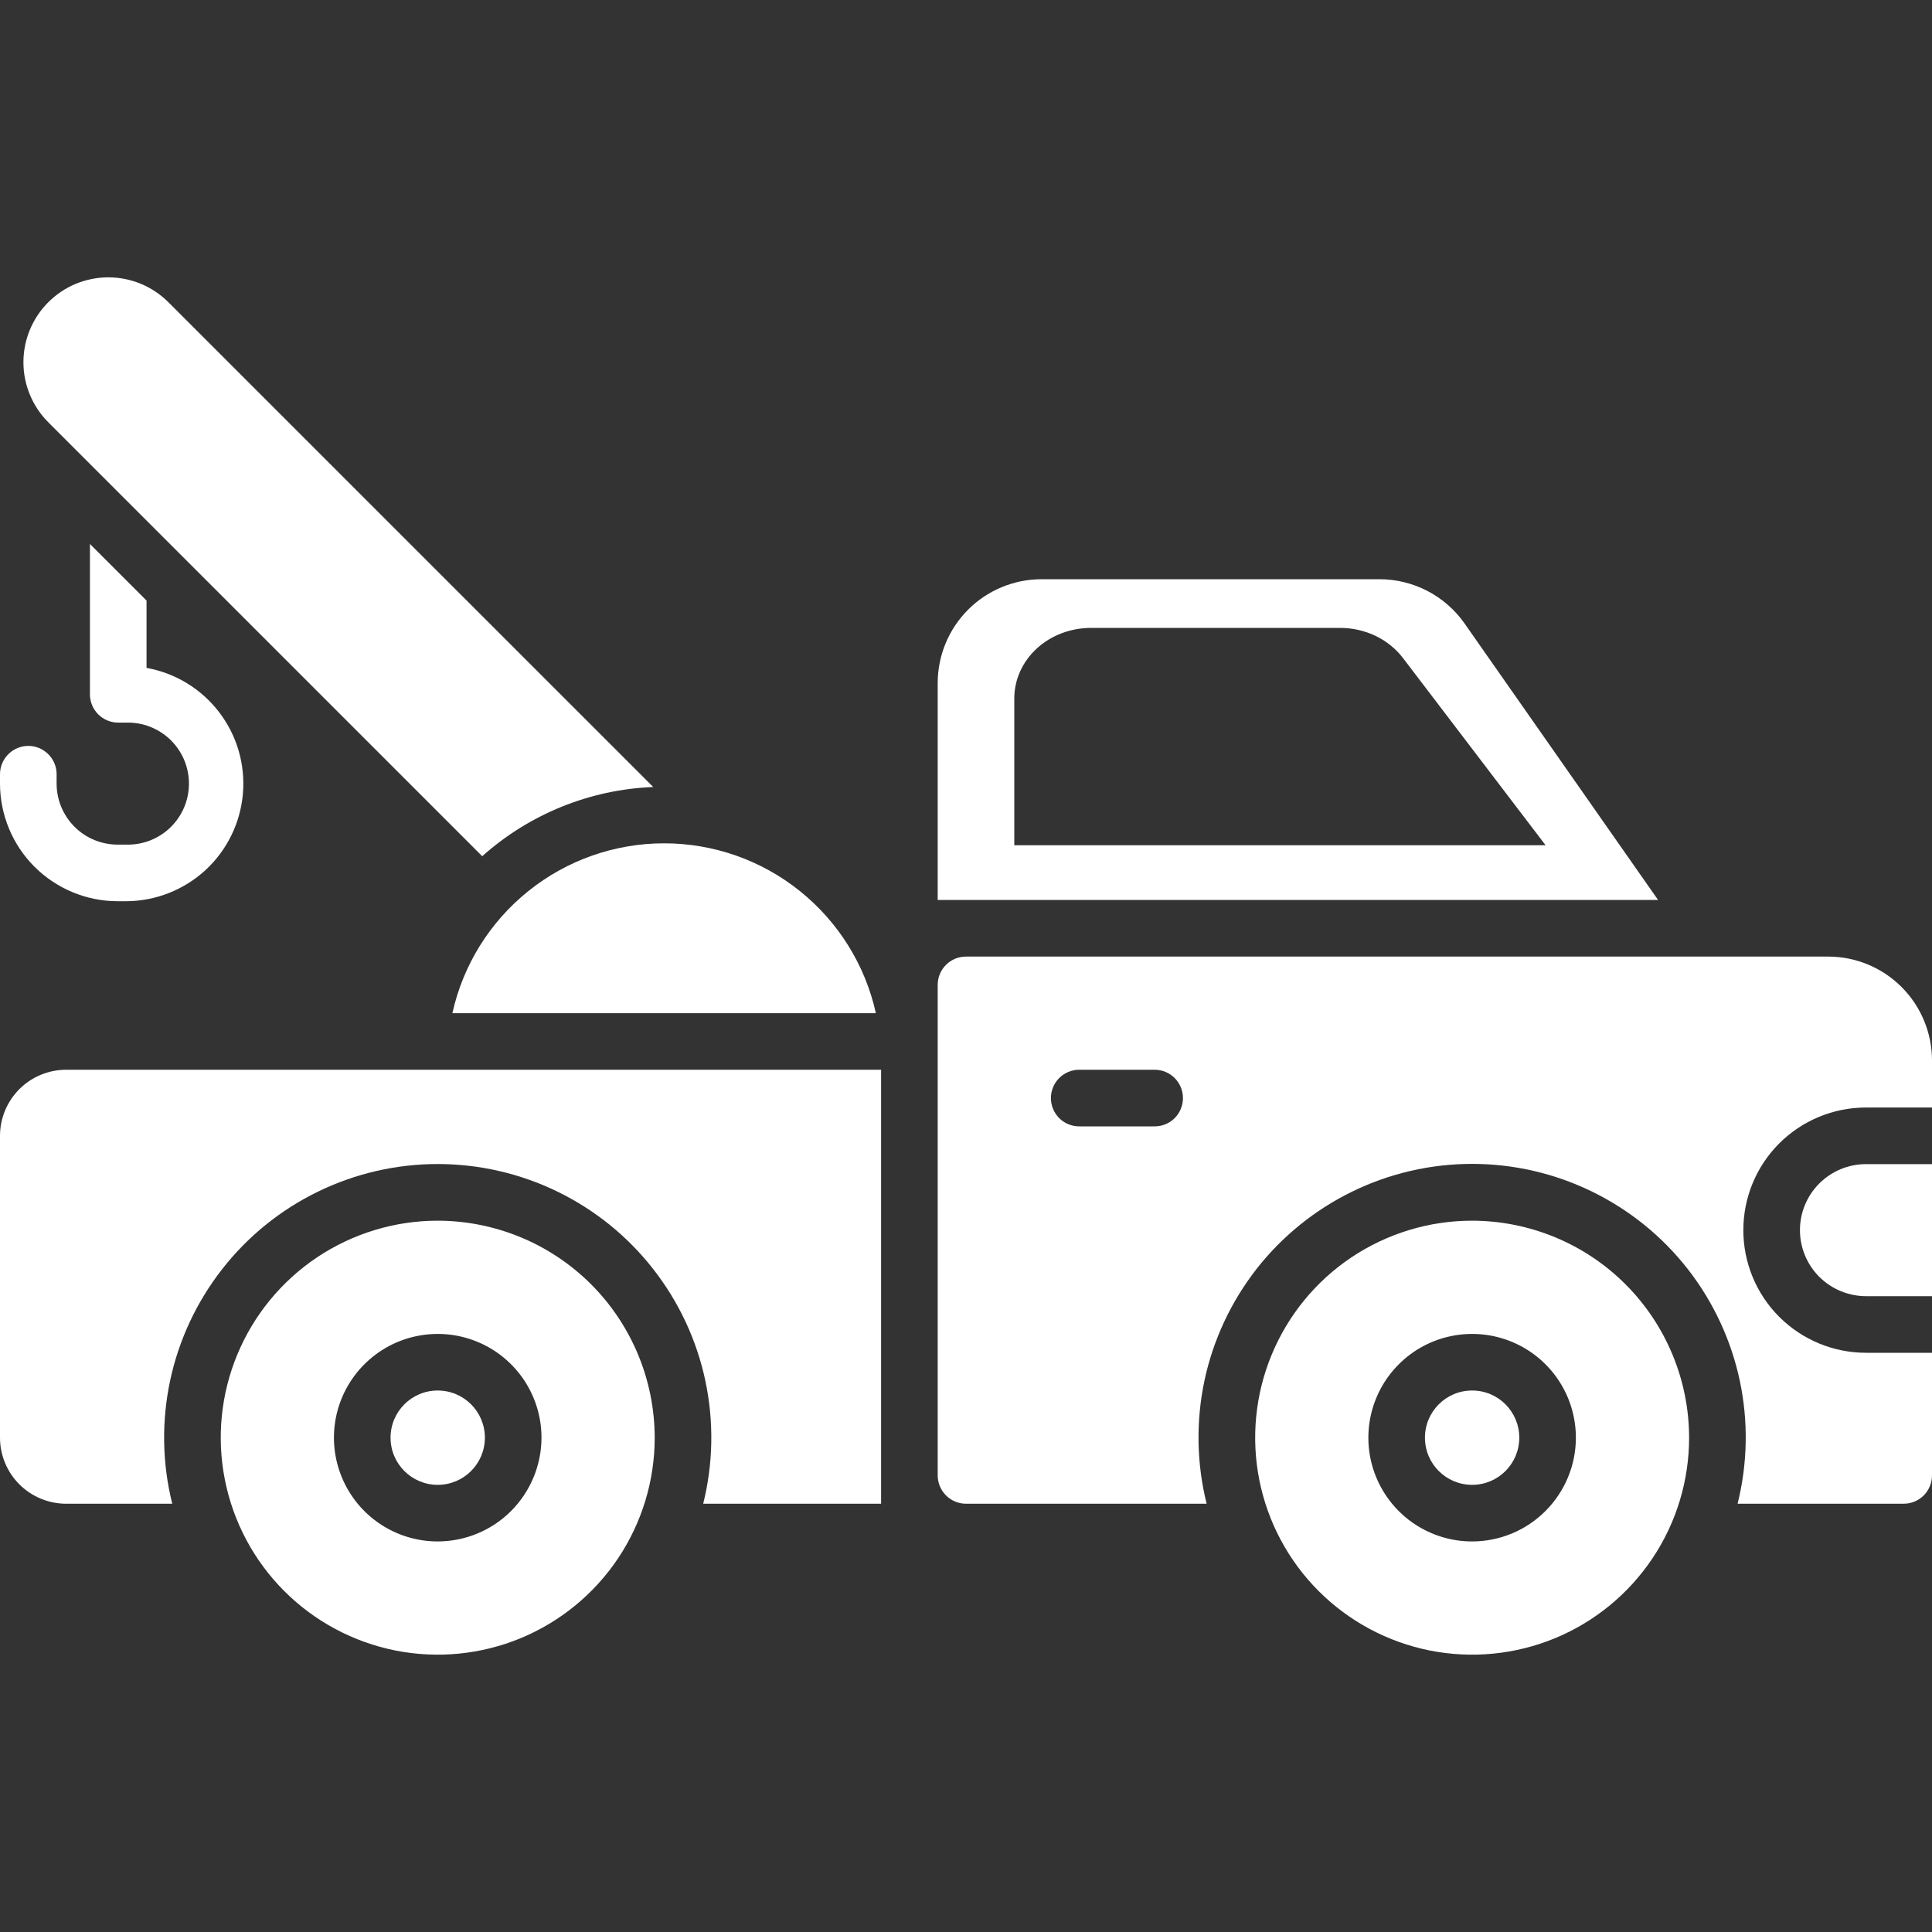 <svg width="40" height="40" viewBox="0 0 40 40" fill="none" xmlns="http://www.w3.org/2000/svg">
<rect x="0" y="0" width="40" height="40" fill="#333333" stroke="none"/>
<path d="M2.435 18.659H2.617C3.224 18.655 3.808 18.425 4.255 18.014C4.701 17.602 4.977 17.038 5.029 16.433C5.081 15.828 4.906 15.226 4.536 14.744C4.167 14.262 3.631 13.935 3.034 13.828V12.434L1.862 11.262V14.375C1.862 14.53 1.923 14.679 2.033 14.789C2.143 14.899 2.292 14.961 2.448 14.961H2.617C2.786 14.957 2.953 14.986 3.11 15.048C3.267 15.11 3.41 15.202 3.531 15.319C3.651 15.437 3.747 15.578 3.813 15.733C3.878 15.889 3.912 16.055 3.912 16.224C3.912 16.392 3.878 16.559 3.813 16.715C3.747 16.87 3.651 17.011 3.531 17.128C3.41 17.246 3.267 17.338 3.11 17.4C2.953 17.461 2.786 17.491 2.617 17.487H2.435C2.1 17.486 1.779 17.354 1.542 17.117C1.306 16.88 1.172 16.559 1.172 16.224V16.029C1.172 15.873 1.11 15.725 1 15.615C0.89 15.505 0.741 15.443 0.586 15.443C0.431 15.443 0.282 15.505 0.172 15.615C0.062 15.725 0 15.873 0 16.029L0 16.224C0.001 16.87 0.258 17.489 0.714 17.945C1.171 18.401 1.79 18.658 2.435 18.659Z" fill="white"/>
<path d="M9.984 17.727C10.962 16.853 12.214 16.346 13.524 16.294L3.486 6.257C3.323 6.094 3.129 5.964 2.916 5.876C2.702 5.788 2.474 5.742 2.243 5.742C2.012 5.742 1.784 5.788 1.57 5.876C1.357 5.964 1.163 6.094 1 6.257C0.67 6.587 0.485 7.034 0.485 7.5C0.485 7.966 0.67 8.413 1 8.743L9.984 17.727Z" fill="white"/>
<path d="M37.852 19.805H20C19.845 19.805 19.696 19.866 19.586 19.976C19.476 20.086 19.414 20.235 19.414 20.391V30.547C19.414 30.702 19.476 30.851 19.586 30.961C19.696 31.071 19.845 31.133 20 31.133H24.982C24.774 30.298 24.759 29.426 24.937 28.584C25.116 27.743 25.485 26.953 26.014 26.274C26.544 25.596 27.222 25.048 27.995 24.671C28.769 24.293 29.618 24.097 30.479 24.097C31.339 24.097 32.188 24.293 32.962 24.671C33.735 25.048 34.413 25.596 34.943 26.274C35.472 26.953 35.841 27.743 36.02 28.584C36.199 29.426 36.183 30.298 35.975 31.133H39.413C39.49 31.133 39.566 31.118 39.637 31.089C39.709 31.059 39.773 31.016 39.828 30.962C39.882 30.907 39.926 30.843 39.955 30.771C39.985 30.7 40 30.624 40 30.547V28.008H38.633C37.959 28.008 37.314 27.74 36.837 27.264C36.361 26.788 36.094 26.142 36.094 25.469C36.094 24.795 36.361 24.149 36.837 23.673C37.314 23.197 37.959 22.93 38.633 22.93H40V21.953C39.999 21.384 39.773 20.838 39.37 20.435C38.967 20.032 38.421 19.805 37.852 19.805ZM23.906 23.32H22.344C22.188 23.32 22.039 23.259 21.929 23.149C21.82 23.039 21.758 22.89 21.758 22.734C21.758 22.579 21.82 22.43 21.929 22.32C22.039 22.21 22.188 22.148 22.344 22.148H23.906C24.062 22.148 24.211 22.21 24.321 22.32C24.43 22.43 24.492 22.579 24.492 22.734C24.492 22.89 24.43 23.039 24.321 23.149C24.211 23.259 24.062 23.32 23.906 23.32Z" fill="white"/>
<path d="M37.266 25.469C37.266 25.831 37.41 26.179 37.666 26.435C37.923 26.691 38.27 26.835 38.633 26.836H40V24.102H38.633C38.27 24.102 37.923 24.246 37.666 24.503C37.41 24.759 37.266 25.106 37.266 25.469Z" fill="white"/>
<path d="M9.062 30.742C9.602 30.742 10.039 30.305 10.039 29.766C10.039 29.226 9.602 28.789 9.062 28.789C8.523 28.789 8.086 29.226 8.086 29.766C8.086 30.305 8.523 30.742 9.062 30.742Z" fill="white"/>
<path d="M9.062 25.273C8.174 25.273 7.306 25.537 6.567 26.03C5.828 26.524 5.252 27.226 4.912 28.047C4.572 28.867 4.483 29.771 4.657 30.642C4.83 31.513 5.258 32.314 5.886 32.942C6.514 33.57 7.315 33.998 8.186 34.172C9.058 34.345 9.961 34.256 10.782 33.916C11.602 33.576 12.304 33 12.798 32.261C13.291 31.523 13.555 30.654 13.555 29.766C13.553 28.575 13.08 27.433 12.238 26.59C11.395 25.748 10.254 25.275 9.062 25.273ZM9.062 31.914C8.638 31.914 8.222 31.788 7.869 31.552C7.516 31.316 7.24 30.98 7.078 30.588C6.915 30.195 6.872 29.763 6.955 29.346C7.038 28.93 7.243 28.547 7.543 28.247C7.844 27.946 8.227 27.741 8.643 27.659C9.06 27.576 9.492 27.618 9.885 27.781C10.277 27.943 10.613 28.219 10.849 28.572C11.085 28.925 11.211 29.341 11.211 29.766C11.21 30.335 10.983 30.881 10.581 31.284C10.178 31.687 9.632 31.913 9.062 31.914Z" fill="white"/>
<path d="M30.479 30.742C31.018 30.742 31.455 30.305 31.455 29.766C31.455 29.226 31.018 28.789 30.479 28.789C29.939 28.789 29.502 29.226 29.502 29.766C29.502 30.305 29.939 30.742 30.479 30.742Z" fill="white"/>
<path d="M30.479 25.273C29.59 25.273 28.722 25.537 27.983 26.03C27.244 26.524 26.669 27.226 26.329 28.047C25.989 28.867 25.9 29.771 26.073 30.642C26.246 31.513 26.674 32.314 27.302 32.942C27.931 33.57 28.731 33.998 29.602 34.172C30.474 34.345 31.377 34.256 32.198 33.916C33.019 33.576 33.72 33 34.214 32.261C34.708 31.523 34.971 30.654 34.971 29.766C34.97 28.575 34.496 27.433 33.654 26.59C32.812 25.748 31.67 25.275 30.479 25.273ZM30.479 31.914C30.054 31.914 29.639 31.788 29.285 31.552C28.932 31.316 28.657 30.98 28.494 30.588C28.331 30.195 28.289 29.763 28.372 29.346C28.455 28.93 28.659 28.547 28.96 28.247C29.26 27.946 29.643 27.741 30.06 27.659C30.477 27.576 30.909 27.618 31.301 27.781C31.694 27.943 32.029 28.219 32.265 28.572C32.501 28.925 32.627 29.341 32.627 29.766C32.627 30.335 32.4 30.881 31.997 31.284C31.595 31.687 31.049 31.913 30.479 31.914Z" fill="white"/>
<path d="M0 23.516V29.766C0 30.128 0.145 30.476 0.401 30.732C0.657 30.988 1.005 31.132 1.367 31.133H3.566C3.358 30.298 3.343 29.427 3.522 28.585C3.701 27.744 4.07 26.954 4.6 26.276C5.129 25.598 5.806 25.05 6.58 24.673C7.353 24.296 8.202 24.1 9.062 24.1C9.923 24.1 10.772 24.296 11.545 24.673C12.319 25.05 12.996 25.598 13.525 26.276C14.055 26.954 14.424 27.744 14.603 28.585C14.782 29.427 14.767 30.298 14.559 31.133H18.242V22.148H1.367C1.005 22.149 0.657 22.293 0.401 22.549C0.145 22.806 0 23.153 0 23.516Z" fill="white"/>
<path d="M28.561 11.992C28.907 11.992 29.247 12.076 29.554 12.235C29.86 12.395 30.124 12.625 30.322 12.908L34.329 18.633H19.414V14.141C19.415 13.571 19.641 13.025 20.044 12.622C20.447 12.219 20.993 11.993 21.562 11.992H28.561ZM22.585 13C22.165 13.001 21.762 13.154 21.465 13.427C21.168 13.7 21.001 14.07 21 14.456V17.5H32L29.045 13.621C28.899 13.43 28.704 13.273 28.479 13.165C28.253 13.057 28.001 13 27.746 13H22.585Z" fill="white"/>
<path d="M9.366 20.977H18.134C17.913 19.979 17.357 19.087 16.56 18.448C15.763 17.808 14.772 17.46 13.75 17.46C12.728 17.46 11.737 17.808 10.94 18.448C10.143 19.087 9.587 19.979 9.366 20.977Z" fill="white"/>
</svg>
